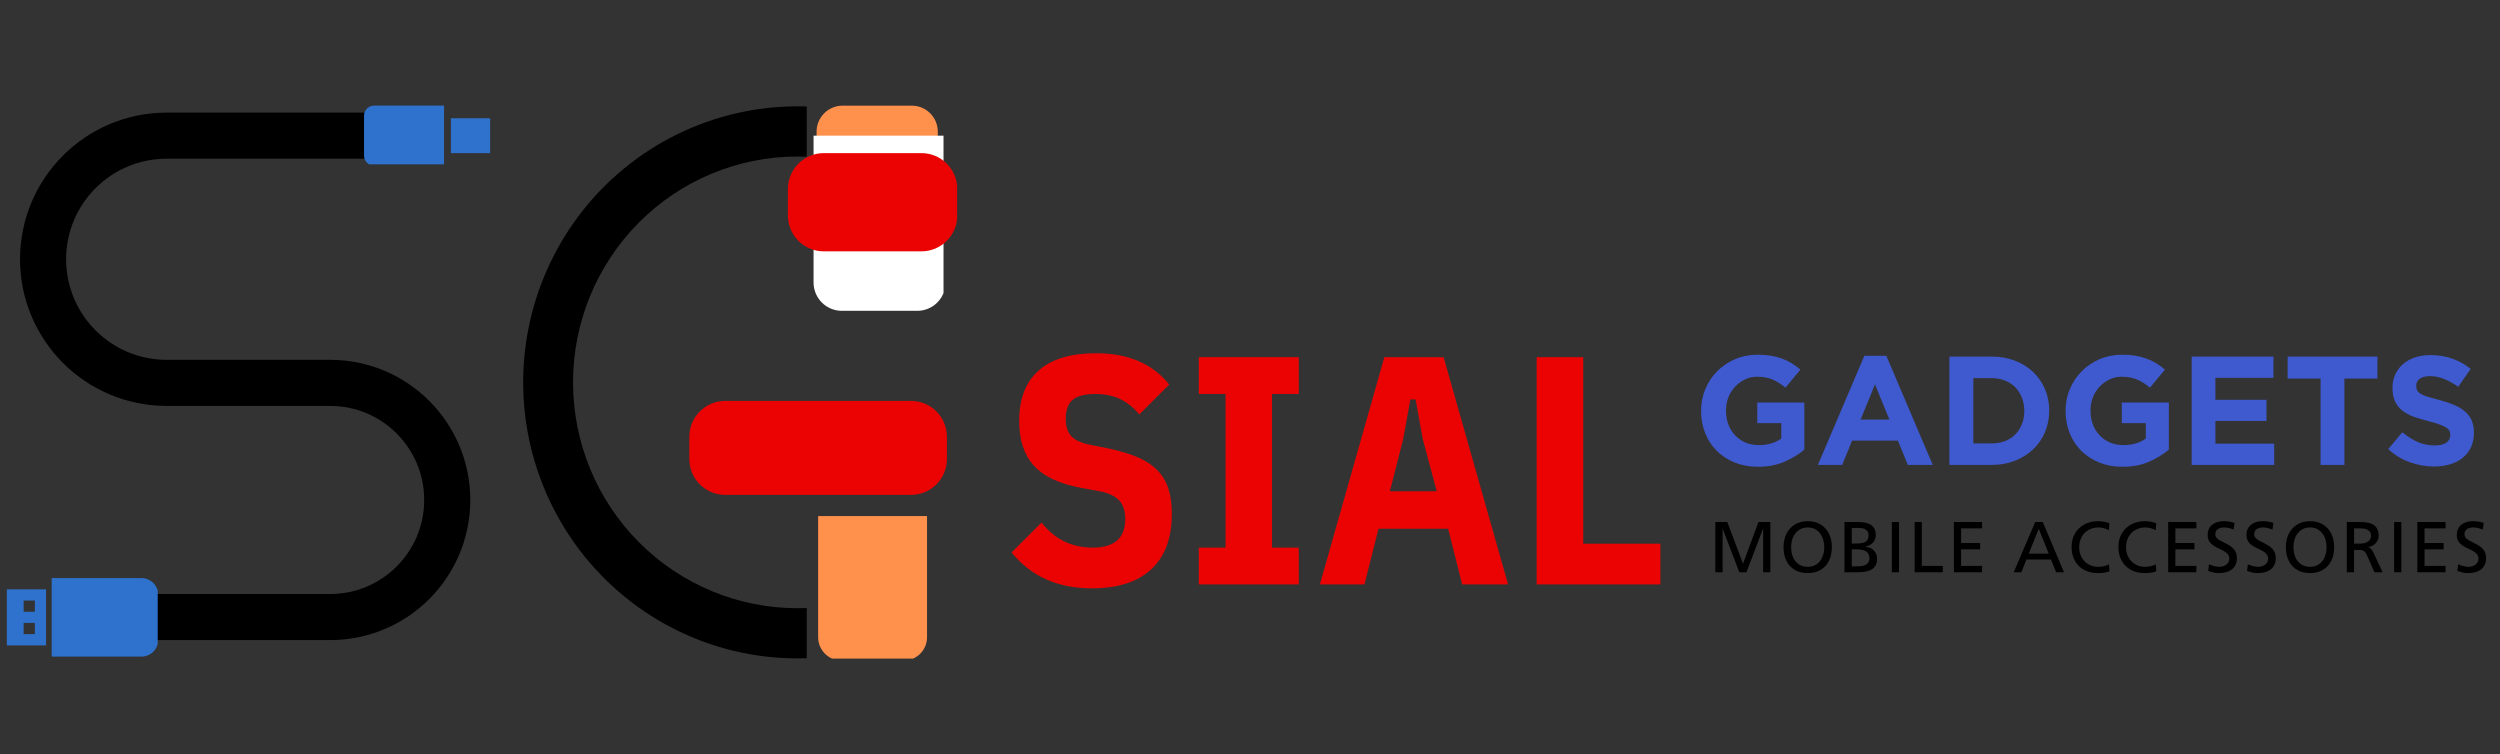 <svg xmlns="http://www.w3.org/2000/svg" xmlns:xlink="http://www.w3.org/1999/xlink" width="623" viewBox="0 0 467.25 141" height="188" preserveAspectRatio="xMidYMid meet"><rect x="0" y="0" width="467.25" height="141" fill="#333333" stroke="none"/><defs><g></g><clipPath id="98b8aea786"><path d="M 1.273 0 L 133 0 L 133 140.008 L 1.273 140.008 Z M 1.273 0 " clip-rule="nonzero"></path></clipPath><clipPath id="9f2ec91c7b"><path d="M 1.273 108 L 29.477 108 L 29.477 122.719 L 1.273 122.719 Z M 1.273 108 " clip-rule="nonzero"></path></clipPath><clipPath id="f53ac0686a"><path d="M 68 19.742 L 83 19.742 L 83 30.711 L 68 30.711 Z M 68 19.742 " clip-rule="nonzero"></path></clipPath><clipPath id="889b328c9f"><path d="M 66.254 23 L 84.273 23 L 84.273 30.711 L 66.254 30.711 Z M 66.254 23 " clip-rule="nonzero"></path></clipPath><clipPath id="08bac02a51"><path d="M 84.277 22.105 L 91.613 22.105 L 91.613 28.617 L 84.277 28.617 Z M 84.277 22.105 " clip-rule="nonzero"></path></clipPath><clipPath id="7bf09b98e1"><path d="M 97 19 L 150.781 19 L 150.781 123.098 L 97 123.098 Z M 97 19 " clip-rule="nonzero"></path></clipPath><clipPath id="7823f76cc5"><path d="M 152.906 96.449 L 173.277 96.449 L 173.277 123.09 L 152.906 123.09 Z M 152.906 96.449 " clip-rule="nonzero"></path></clipPath><clipPath id="9b438a3d1b"><path d="M 128.832 74.93 L 176.988 74.93 L 176.988 92.492 L 128.832 92.492 Z M 128.832 74.93 " clip-rule="nonzero"></path></clipPath><clipPath id="bde4e191f8"><path d="M 135.535 74.93 L 170.277 74.93 C 172.055 74.93 173.762 75.637 175.02 76.895 C 176.273 78.148 176.98 79.855 176.98 81.633 L 176.98 85.789 C 176.98 87.566 176.273 89.27 175.02 90.527 C 173.762 91.785 172.055 92.492 170.277 92.492 L 135.535 92.492 C 133.758 92.492 132.055 91.785 130.797 90.527 C 129.539 89.27 128.832 87.566 128.832 85.789 L 128.832 81.633 C 128.832 79.855 129.539 78.148 130.797 76.895 C 132.055 75.637 133.758 74.93 135.535 74.93 Z M 135.535 74.93 " clip-rule="nonzero"></path></clipPath><clipPath id="ba9021593d"><path d="M 152.617 19.75 L 175.336 19.75 L 175.336 49.52 L 152.617 49.52 Z M 152.617 19.75 " clip-rule="nonzero"></path></clipPath><clipPath id="2a270094d0"><path d="M 152.055 25.355 L 176.344 25.355 L 176.344 58.262 L 152.055 58.262 Z M 152.055 25.355 " clip-rule="nonzero"></path></clipPath><clipPath id="f14815bdf9"><path d="M 147.258 28.617 L 178.953 28.617 L 178.953 46.977 L 147.258 46.977 Z M 147.258 28.617 " clip-rule="nonzero"></path></clipPath><clipPath id="1254bdcb73"><path d="M 153.961 28.617 L 172.215 28.617 C 173.992 28.617 175.695 29.324 176.953 30.582 C 178.211 31.84 178.918 33.543 178.918 35.32 L 178.918 40.273 C 178.918 42.051 178.211 43.754 176.953 45.012 C 175.695 46.27 173.992 46.977 172.215 46.977 L 153.961 46.977 C 152.184 46.977 150.477 46.27 149.223 45.012 C 147.965 43.754 147.258 42.051 147.258 40.273 L 147.258 35.32 C 147.258 33.543 147.965 31.84 149.223 30.582 C 150.477 29.324 152.184 28.617 153.961 28.617 Z M 153.961 28.617 " clip-rule="nonzero"></path></clipPath></defs><g clip-path="url(#98b8aea786)"><path stroke-linecap="butt" transform="matrix(0.783, 0, 0, 0.783, 3.744, 21.047)" fill="none" stroke-linejoin="miter" d="M 14.915 120.407 L 74.026 120.407 C 89.463 120.407 101.972 107.898 101.972 92.461 C 101.972 77.025 89.463 64.511 74.026 64.511 L 35.008 64.511 C 18.709 64.511 5.502 51.304 5.502 35.005 C 5.502 18.711 18.709 5.499 35.008 5.499 L 91.113 5.499 " stroke="#000000" stroke-width="11" stroke-opacity="1" stroke-miterlimit="4"></path></g><g clip-path="url(#9f2ec91c7b)"><path fill="#2e72cd" d="M 1.273 110.141 L 1.273 120.621 L 8.609 120.621 L 8.609 110.141 Z M 6.516 116.43 L 6.516 118.523 L 4.418 118.523 L 4.418 116.43 Z M 6.516 112.234 L 6.516 114.332 L 4.418 114.332 L 4.418 112.234 Z M 9.66 108.043 L 26.43 108.043 C 26.848 108.043 27.25 108.121 27.633 108.281 C 28.02 108.441 28.359 108.668 28.656 108.965 C 28.949 109.258 29.176 109.598 29.336 109.984 C 29.496 110.371 29.574 110.77 29.574 111.188 L 29.574 119.574 C 29.574 119.992 29.496 120.391 29.336 120.777 C 29.176 121.164 28.949 121.504 28.656 121.797 C 28.359 122.094 28.02 122.32 27.633 122.48 C 27.25 122.637 26.848 122.719 26.43 122.719 L 9.66 122.719 Z M 9.66 108.043 " fill-opacity="1" fill-rule="nonzero"></path></g><g clip-path="url(#f53ac0686a)"><path fill="#2e72cd" d="M 82.988 30.957 L 82.988 19.742 L 69.906 19.742 C 68.875 19.742 68.039 20.578 68.039 21.613 L 68.039 29.086 C 68.039 30.121 68.875 30.957 69.906 30.957 Z M 82.988 30.957 " fill-opacity="1" fill-rule="nonzero"></path></g><g clip-path="url(#889b328c9f)"><path fill="#2e72cd" d="M 52.152 27.219 C 49.57 27.219 47.48 29.309 47.48 31.891 C 47.48 34.473 49.57 36.562 52.152 36.562 L 77.383 36.562 C 83.574 36.562 88.598 41.582 88.598 47.777 C 88.598 53.973 83.574 58.988 77.383 58.988 L 67.105 58.988 L 67.105 55.25 L 77.383 55.25 C 81.512 55.25 84.859 51.906 84.859 47.777 C 84.859 43.648 81.512 40.301 77.383 40.301 L 52.152 40.301 C 47.508 40.301 43.742 36.535 43.742 31.891 C 43.742 27.246 47.508 23.48 52.152 23.48 L 65.234 23.48 L 65.234 27.219 Z M 52.152 27.219 " fill-opacity="1" fill-rule="nonzero"></path></g><g clip-path="url(#08bac02a51)"><path fill="#2e72cd" d="M 84.277 22.105 L 91.605 22.105 L 91.605 28.617 L 84.277 28.617 Z M 84.277 22.105 " fill-opacity="1" fill-rule="nonzero"></path></g><g clip-path="url(#7bf09b98e1)"><path fill="#000000" d="M 149.035 123.051 C 148.027 123.051 147.016 123.023 146.008 122.961 C 144.996 122.902 143.992 122.812 142.988 122.691 C 141.984 122.57 140.984 122.422 139.988 122.242 C 138.996 122.062 138.008 121.855 137.023 121.613 C 136.043 121.375 135.066 121.109 134.098 120.812 C 133.133 120.516 132.176 120.191 131.227 119.84 C 130.281 119.484 129.344 119.102 128.418 118.695 C 127.492 118.285 126.578 117.848 125.68 117.383 C 124.781 116.922 123.895 116.43 123.023 115.914 C 122.152 115.398 121.297 114.855 120.461 114.289 C 119.621 113.723 118.797 113.129 117.992 112.516 C 117.191 111.898 116.406 111.258 115.637 110.598 C 114.871 109.934 114.125 109.25 113.398 108.539 C 112.672 107.832 111.965 107.105 111.281 106.355 C 110.598 105.605 109.938 104.836 109.301 104.051 C 108.66 103.262 108.047 102.453 107.457 101.629 C 106.863 100.801 106.297 99.961 105.758 99.102 C 105.215 98.242 104.699 97.367 104.211 96.477 C 103.719 95.59 103.254 94.684 102.82 93.77 C 102.383 92.852 101.973 91.922 101.59 90.98 C 101.207 90.039 100.852 89.086 100.527 88.121 C 100.199 87.16 99.902 86.188 99.633 85.207 C 99.363 84.227 99.125 83.238 98.914 82.246 C 98.699 81.25 98.52 80.25 98.367 79.242 C 98.215 78.238 98.09 77.23 98 76.215 C 97.906 75.203 97.844 74.188 97.809 73.172 C 97.773 72.156 97.773 71.137 97.797 70.121 C 97.824 69.105 97.879 68.09 97.965 67.074 C 98.051 66.062 98.168 65.051 98.312 64.043 C 98.457 63.039 98.633 62.035 98.84 61.039 C 99.043 60.043 99.277 59.055 99.539 58.07 C 99.801 57.09 100.09 56.113 100.41 55.148 C 100.73 54.184 101.078 53.23 101.453 52.285 C 101.828 51.34 102.234 50.41 102.664 49.488 C 103.094 48.566 103.551 47.66 104.035 46.77 C 104.52 45.875 105.027 44.996 105.562 44.133 C 106.098 43.27 106.66 42.426 107.246 41.598 C 107.832 40.766 108.438 39.953 109.07 39.16 C 109.703 38.367 110.359 37.594 111.039 36.84 C 111.719 36.086 112.418 35.352 113.137 34.641 C 113.859 33.93 114.602 33.238 115.363 32.57 C 116.125 31.902 116.906 31.258 117.707 30.633 C 118.508 30.012 119.324 29.414 120.16 28.844 C 120.996 28.27 121.844 27.723 122.715 27.199 C 123.582 26.676 124.461 26.18 125.359 25.711 C 126.254 25.238 127.164 24.797 128.086 24.383 C 129.008 23.965 129.941 23.578 130.887 23.219 C 131.832 22.855 132.789 22.523 133.754 22.223 C 134.719 21.918 135.691 21.645 136.672 21.398 C 137.652 21.152 138.641 20.938 139.633 20.75 C 140.629 20.562 141.625 20.406 142.629 20.281 C 143.633 20.152 144.637 20.055 145.645 19.988 C 146.652 19.922 147.664 19.883 148.676 19.875 C 149.684 19.871 150.695 19.891 151.703 19.945 C 152.715 20 153.723 20.082 154.727 20.195 C 155.73 20.309 156.73 20.449 157.727 20.621 C 158.723 20.793 159.711 20.996 160.695 21.227 C 161.68 21.461 162.656 21.719 163.625 22.008 C 164.594 22.301 165.555 22.617 166.504 22.965 C 167.457 23.312 168.395 23.688 169.324 24.09 C 170.25 24.492 171.168 24.922 172.07 25.379 C 172.973 25.836 173.863 26.32 174.734 26.828 C 175.609 27.34 176.469 27.875 177.312 28.438 C 178.156 28.996 178.98 29.582 179.789 30.191 C 180.035 30.379 180.258 30.586 180.465 30.812 C 180.668 31.043 180.848 31.289 181.004 31.555 C 181.16 31.82 181.289 32.098 181.391 32.391 C 181.492 32.68 181.562 32.977 181.605 33.281 C 181.648 33.586 181.664 33.895 181.648 34.199 C 181.629 34.508 181.582 34.812 181.508 35.109 C 181.434 35.406 181.328 35.695 181.195 35.973 C 181.062 36.25 180.906 36.512 180.723 36.758 C 180.539 37.004 180.332 37.23 180.105 37.438 C 179.875 37.641 179.633 37.824 179.367 37.98 C 179.105 38.137 178.828 38.266 178.539 38.367 C 178.25 38.473 177.957 38.543 177.652 38.586 C 177.352 38.633 177.047 38.645 176.742 38.629 C 176.434 38.609 176.133 38.566 175.836 38.488 C 175.543 38.41 175.254 38.309 174.98 38.172 C 174.703 38.039 174.441 37.883 174.199 37.695 C 172.398 36.328 170.5 35.117 168.504 34.062 C 166.512 33.008 164.441 32.117 162.305 31.402 C 160.164 30.684 157.984 30.145 155.758 29.785 C 153.531 29.426 151.289 29.25 149.035 29.254 C 147.664 29.254 146.293 29.324 144.926 29.457 C 143.559 29.594 142.203 29.797 140.855 30.066 C 139.508 30.336 138.176 30.672 136.863 31.074 C 135.547 31.473 134.258 31.938 132.988 32.469 C 131.719 32.996 130.48 33.586 129.27 34.238 C 128.055 34.891 126.879 35.602 125.738 36.367 C 124.598 37.137 123.492 37.961 122.434 38.836 C 121.371 39.715 120.355 40.641 119.383 41.617 C 118.41 42.594 117.492 43.617 116.617 44.688 C 115.746 45.754 114.93 46.863 114.168 48.016 C 113.406 49.164 112.699 50.348 112.051 51.566 C 111.402 52.785 110.816 54.035 110.293 55.312 C 109.766 56.59 109.305 57.887 108.906 59.211 C 108.508 60.535 108.172 61.875 107.906 63.23 C 107.637 64.586 107.438 65.949 107.301 67.328 C 107.168 68.703 107.102 70.082 107.102 71.465 C 107.102 72.848 107.168 74.227 107.301 75.602 C 107.438 76.977 107.637 78.344 107.906 79.699 C 108.172 81.055 108.508 82.395 108.906 83.715 C 109.305 85.039 109.766 86.34 110.293 87.617 C 110.816 88.895 111.402 90.141 112.051 91.359 C 112.699 92.578 113.406 93.766 114.168 94.914 C 114.93 96.062 115.746 97.172 116.617 98.242 C 117.492 99.309 118.41 100.332 119.383 101.309 C 120.355 102.289 121.371 103.215 122.434 104.09 C 123.492 104.969 124.598 105.789 125.738 106.559 C 126.879 107.328 128.055 108.035 129.27 108.688 C 130.48 109.34 131.719 109.93 132.988 110.461 C 134.258 110.988 135.547 111.453 136.863 111.855 C 138.176 112.258 139.508 112.59 140.855 112.859 C 142.203 113.133 143.559 113.332 144.926 113.469 C 146.293 113.605 147.664 113.672 149.035 113.672 C 151.289 113.68 153.531 113.504 155.758 113.141 C 157.984 112.781 160.164 112.242 162.305 111.527 C 164.441 110.809 166.512 109.922 168.504 108.867 C 170.5 107.809 172.398 106.598 174.199 105.23 C 174.441 105.047 174.703 104.887 174.98 104.754 C 175.254 104.621 175.543 104.516 175.836 104.438 C 176.133 104.359 176.434 104.312 176.742 104.297 C 177.047 104.281 177.352 104.293 177.652 104.336 C 177.957 104.379 178.254 104.453 178.543 104.555 C 178.832 104.656 179.105 104.789 179.371 104.945 C 179.633 105.102 179.879 105.281 180.109 105.488 C 180.336 105.695 180.543 105.918 180.727 106.168 C 180.91 106.414 181.066 106.676 181.199 106.953 C 181.332 107.23 181.434 107.52 181.512 107.816 C 181.586 108.117 181.633 108.418 181.648 108.727 C 181.668 109.035 181.652 109.34 181.609 109.645 C 181.566 109.949 181.492 110.25 181.391 110.539 C 181.289 110.828 181.16 111.105 181.004 111.371 C 180.848 111.637 180.668 111.883 180.465 112.113 C 180.258 112.344 180.035 112.551 179.789 112.734 C 177.59 114.406 175.27 115.883 172.832 117.176 C 170.395 118.465 167.867 119.551 165.254 120.426 C 162.637 121.305 159.973 121.961 157.25 122.402 C 154.531 122.844 151.793 123.059 149.035 123.051 Z M 149.035 123.051 " fill-opacity="1" fill-rule="nonzero"></path></g><g clip-path="url(#7823f76cc5)"><path fill="#ff914d" d="M 170.355 84.211 L 155.816 84.211 L 155.816 94.387 L 170.355 94.387 Z M 161.633 91.48 L 158.727 91.48 L 158.727 88.574 L 161.633 88.574 Z M 167.445 91.48 L 164.539 91.48 L 164.539 88.574 L 167.445 88.574 Z M 173.262 95.84 L 173.262 119.098 C 173.262 119.383 173.234 119.668 173.176 119.949 C 173.121 120.23 173.039 120.504 172.93 120.766 C 172.82 121.031 172.688 121.281 172.527 121.52 C 172.367 121.758 172.188 121.98 171.984 122.18 C 171.781 122.383 171.562 122.566 171.324 122.723 C 171.086 122.883 170.836 123.016 170.57 123.125 C 170.305 123.238 170.031 123.32 169.75 123.375 C 169.469 123.43 169.188 123.457 168.902 123.457 L 157.273 123.457 C 156.984 123.457 156.703 123.43 156.422 123.375 C 156.141 123.32 155.867 123.238 155.602 123.125 C 155.34 123.016 155.086 122.883 154.848 122.723 C 154.609 122.566 154.391 122.383 154.188 122.18 C 153.984 121.98 153.805 121.758 153.645 121.52 C 153.488 121.281 153.352 121.031 153.242 120.766 C 153.133 120.504 153.051 120.23 152.996 119.949 C 152.938 119.668 152.91 119.383 152.91 119.098 L 152.91 95.84 Z M 173.262 95.84 " fill-opacity="1" fill-rule="nonzero"></path></g><g clip-path="url(#9b438a3d1b)"><g clip-path="url(#bde4e191f8)"><path fill="#eb0303" d="M 128.832 74.93 L 176.988 74.93 L 176.988 92.492 L 128.832 92.492 Z M 128.832 74.93 " fill-opacity="1" fill-rule="nonzero"></path></g></g><g clip-path="url(#ba9021593d)"><path fill="#ff914d" d="M 172.035 63.438 L 155.855 63.438 L 155.855 52.113 L 172.035 52.113 Z M 162.328 55.348 L 159.09 55.348 L 159.09 58.586 L 162.328 58.586 Z M 168.801 55.348 L 165.562 55.348 L 165.562 58.586 L 168.801 58.586 Z M 175.273 50.492 L 175.273 24.602 C 175.273 24.285 175.242 23.969 175.18 23.656 C 175.117 23.344 175.023 23.039 174.902 22.746 C 174.781 22.449 174.633 22.172 174.453 21.906 C 174.277 21.641 174.074 21.395 173.852 21.172 C 173.625 20.945 173.379 20.742 173.113 20.566 C 172.852 20.391 172.57 20.238 172.277 20.117 C 171.98 19.996 171.676 19.902 171.363 19.84 C 171.051 19.781 170.738 19.75 170.418 19.75 L 157.473 19.75 C 157.152 19.75 156.84 19.781 156.523 19.84 C 156.211 19.902 155.91 19.996 155.613 20.117 C 155.32 20.238 155.039 20.391 154.773 20.566 C 154.512 20.742 154.266 20.945 154.039 21.172 C 153.812 21.395 153.613 21.641 153.438 21.906 C 153.258 22.172 153.109 22.449 152.988 22.746 C 152.867 23.039 152.773 23.344 152.711 23.656 C 152.648 23.969 152.617 24.285 152.617 24.602 L 152.617 50.492 Z M 175.273 50.492 " fill-opacity="1" fill-rule="nonzero"></path></g><g clip-path="url(#2a270094d0)"><path fill="#ffffff" d="M 173.199 10.52 L 155.578 10.52 L 155.578 22.855 L 173.199 22.855 Z M 162.629 19.332 L 159.102 19.332 L 159.102 15.809 L 162.629 15.809 Z M 169.676 19.332 L 166.152 19.332 L 166.152 15.809 L 169.676 15.809 Z M 176.723 24.617 L 176.723 52.809 C 176.723 53.152 176.688 53.496 176.621 53.84 C 176.555 54.18 176.453 54.508 176.32 54.828 C 176.188 55.148 176.023 55.453 175.832 55.742 C 175.637 56.031 175.418 56.301 175.176 56.543 C 174.93 56.789 174.66 57.008 174.375 57.203 C 174.086 57.395 173.781 57.559 173.461 57.691 C 173.137 57.824 172.809 57.922 172.469 57.992 C 172.129 58.059 171.785 58.094 171.438 58.094 L 157.34 58.094 C 156.996 58.094 156.652 58.059 156.309 57.992 C 155.969 57.922 155.641 57.824 155.32 57.691 C 154.996 57.559 154.691 57.395 154.406 57.203 C 154.117 57.008 153.848 56.789 153.605 56.543 C 153.359 56.301 153.141 56.031 152.945 55.742 C 152.754 55.453 152.59 55.148 152.457 54.828 C 152.324 54.508 152.227 54.18 152.156 53.84 C 152.09 53.496 152.055 53.152 152.055 52.809 L 152.055 24.617 Z M 176.723 24.617 " fill-opacity="1" fill-rule="nonzero"></path></g><g clip-path="url(#f14815bdf9)"><g clip-path="url(#1254bdcb73)"><path fill="#eb0303" d="M 147.258 28.617 L 178.883 28.617 L 178.883 46.977 L 147.258 46.977 Z M 147.258 28.617 " fill-opacity="1" fill-rule="nonzero"></path></g></g><g fill="#eb0303" fill-opacity="1"><g transform="translate(187.5, 109.226)"><g><path d="M 16.547 0.734 C 10.18 0.734 5.191 -1.5 1.578 -5.969 L 7.172 -11.562 C 9.609 -8.438 12.797 -6.875 16.734 -6.875 C 20.785 -6.875 22.812 -8.66 22.812 -12.234 C 22.812 -13.691 22.445 -14.828 21.719 -15.641 C 20.988 -16.453 19.852 -17.02 18.312 -17.344 L 14.422 -18.078 C 10.484 -18.805 7.594 -20.172 5.75 -22.172 C 3.906 -24.18 2.984 -26.973 2.984 -30.547 C 2.984 -34.68 4.195 -37.82 6.625 -39.969 C 9.062 -42.125 12.633 -43.203 17.344 -43.203 C 23.344 -43.203 27.906 -41.254 31.031 -37.359 L 25.438 -31.766 C 24.375 -33.055 23.18 -34.016 21.859 -34.641 C 20.547 -35.273 19 -35.594 17.219 -35.594 C 15.27 -35.594 13.859 -35.227 12.984 -34.5 C 12.117 -33.77 11.688 -32.594 11.688 -30.969 C 11.688 -29.551 12.02 -28.477 12.688 -27.75 C 13.352 -27.02 14.438 -26.488 15.938 -26.156 L 19.828 -25.375 C 21.898 -24.926 23.676 -24.383 25.156 -23.75 C 26.633 -23.125 27.848 -22.32 28.797 -21.344 C 29.754 -20.375 30.445 -19.219 30.875 -17.875 C 31.301 -16.539 31.516 -14.984 31.516 -13.203 C 31.516 -8.66 30.234 -5.203 27.672 -2.828 C 25.117 -0.453 21.41 0.734 16.547 0.734 Z M 16.547 0.734 "></path></g></g></g><g fill="#eb0303" fill-opacity="1"><g transform="translate(221.32, 109.226)"><g><path d="M 2.734 0 L 2.734 -6.875 L 7.734 -6.875 L 7.734 -35.594 L 2.734 -35.594 L 2.734 -42.469 L 21.422 -42.469 L 21.422 -35.594 L 16.422 -35.594 L 16.422 -6.875 L 21.422 -6.875 L 21.422 0 Z M 2.734 0 "></path></g></g></g><g fill="#eb0303" fill-opacity="1"><g transform="translate(245.469, 109.226)"><g><path d="M 27.812 0 L 25.188 -10.406 L 12.172 -10.406 L 9.547 0 L 1.219 0 L 13.266 -42.469 L 24.344 -42.469 L 36.391 0 Z M 20.438 -27.203 L 19.109 -34.562 L 18.125 -34.562 L 16.797 -27.203 L 14.297 -17.406 L 23.062 -17.406 Z M 20.438 -27.203 "></path></g></g></g><g fill="#eb0303" fill-opacity="1"><g transform="translate(283.061, 109.226)"><g><path d="M 4.141 0 L 4.141 -42.469 L 12.844 -42.469 L 12.844 -7.609 L 27.266 -7.609 L 27.266 0 Z M 4.141 0 "></path></g></g></g><g fill="#3f59cf" fill-opacity="1"><g transform="translate(316.403, 86.893)"><g><path d="M 12.172 0.344 C 10.586 0.344 9.145 0.082 7.844 -0.438 C 6.551 -0.957 5.438 -1.676 4.5 -2.594 C 3.562 -3.52 2.832 -4.617 2.312 -5.891 C 1.789 -7.172 1.531 -8.562 1.531 -10.062 L 1.531 -10.125 C 1.531 -11.57 1.797 -12.926 2.328 -14.188 C 2.859 -15.445 3.594 -16.551 4.531 -17.5 C 5.477 -18.457 6.598 -19.211 7.891 -19.766 C 9.18 -20.316 10.598 -20.594 12.141 -20.594 C 13.047 -20.594 13.867 -20.531 14.609 -20.406 C 15.359 -20.281 16.051 -20.098 16.688 -19.859 C 17.32 -19.629 17.914 -19.344 18.469 -19 C 19.031 -18.656 19.57 -18.258 20.094 -17.812 L 17.297 -14.438 C 16.91 -14.758 16.523 -15.047 16.141 -15.297 C 15.754 -15.547 15.352 -15.758 14.938 -15.938 C 14.52 -16.113 14.07 -16.25 13.594 -16.344 C 13.113 -16.438 12.582 -16.484 12 -16.484 C 11.188 -16.484 10.426 -16.312 9.719 -15.969 C 9.02 -15.633 8.406 -15.18 7.875 -14.609 C 7.344 -14.047 6.926 -13.383 6.625 -12.625 C 6.332 -11.863 6.188 -11.051 6.188 -10.188 L 6.188 -10.125 C 6.188 -9.195 6.332 -8.344 6.625 -7.562 C 6.926 -6.781 7.352 -6.098 7.906 -5.516 C 8.457 -4.941 9.102 -4.492 9.844 -4.172 C 10.594 -3.859 11.422 -3.703 12.328 -3.703 C 13.984 -3.703 15.379 -4.109 16.516 -4.922 L 16.516 -7.812 L 12.031 -7.812 L 12.031 -11.656 L 20.828 -11.656 L 20.828 -2.859 C 19.785 -1.973 18.547 -1.219 17.109 -0.594 C 15.672 0.031 14.023 0.344 12.172 0.344 Z M 12.172 0.344 "></path></g></g></g><g fill="#3f59cf" fill-opacity="1"><g transform="translate(339.074, 86.893)"><g><path d="M 9.375 -20.391 L 13.484 -20.391 L 22.156 0 L 17.5 0 L 15.641 -4.547 L 7.078 -4.547 L 5.234 0 L 0.688 0 Z M 14.062 -8.469 L 11.359 -15.047 L 8.672 -8.469 Z M 14.062 -8.469 "></path></g></g></g><g fill="#3f59cf" fill-opacity="1"><g transform="translate(361.918, 86.893)"><g><path d="M 2.422 -20.25 L 10.328 -20.25 C 11.91 -20.25 13.359 -19.992 14.672 -19.484 C 15.992 -18.973 17.129 -18.266 18.078 -17.359 C 19.035 -16.453 19.773 -15.383 20.297 -14.156 C 20.816 -12.938 21.078 -11.613 21.078 -10.188 L 21.078 -10.125 C 21.078 -8.695 20.816 -7.363 20.297 -6.125 C 19.773 -4.895 19.035 -3.828 18.078 -2.922 C 17.129 -2.016 15.992 -1.301 14.672 -0.781 C 13.359 -0.258 11.91 0 10.328 0 L 2.422 0 Z M 6.891 -16.219 L 6.891 -4.016 L 10.328 -4.016 C 11.234 -4.016 12.062 -4.16 12.812 -4.453 C 13.562 -4.742 14.203 -5.156 14.734 -5.688 C 15.266 -6.227 15.676 -6.863 15.969 -7.594 C 16.27 -8.332 16.422 -9.156 16.422 -10.062 L 16.422 -10.125 C 16.422 -11.008 16.27 -11.828 15.969 -12.578 C 15.676 -13.328 15.266 -13.973 14.734 -14.516 C 14.203 -15.055 13.562 -15.473 12.812 -15.766 C 12.062 -16.066 11.234 -16.219 10.328 -16.219 Z M 6.891 -16.219 "></path></g></g></g><g fill="#3f59cf" fill-opacity="1"><g transform="translate(384.531, 86.893)"><g><path d="M 12.172 0.344 C 10.586 0.344 9.145 0.082 7.844 -0.438 C 6.551 -0.957 5.438 -1.676 4.5 -2.594 C 3.562 -3.52 2.832 -4.617 2.312 -5.891 C 1.789 -7.172 1.531 -8.562 1.531 -10.062 L 1.531 -10.125 C 1.531 -11.57 1.797 -12.926 2.328 -14.188 C 2.859 -15.445 3.594 -16.551 4.531 -17.5 C 5.477 -18.457 6.598 -19.211 7.891 -19.766 C 9.18 -20.316 10.598 -20.594 12.141 -20.594 C 13.047 -20.594 13.867 -20.531 14.609 -20.406 C 15.359 -20.281 16.051 -20.098 16.688 -19.859 C 17.32 -19.629 17.914 -19.344 18.469 -19 C 19.031 -18.656 19.57 -18.258 20.094 -17.812 L 17.297 -14.438 C 16.91 -14.758 16.523 -15.047 16.141 -15.297 C 15.754 -15.547 15.352 -15.758 14.938 -15.938 C 14.52 -16.113 14.07 -16.25 13.594 -16.344 C 13.113 -16.438 12.582 -16.484 12 -16.484 C 11.188 -16.484 10.426 -16.312 9.719 -15.969 C 9.02 -15.633 8.406 -15.18 7.875 -14.609 C 7.344 -14.047 6.926 -13.383 6.625 -12.625 C 6.332 -11.863 6.188 -11.051 6.188 -10.188 L 6.188 -10.125 C 6.188 -9.195 6.332 -8.344 6.625 -7.562 C 6.926 -6.781 7.352 -6.098 7.906 -5.516 C 8.457 -4.941 9.102 -4.492 9.844 -4.172 C 10.594 -3.859 11.422 -3.703 12.328 -3.703 C 13.984 -3.703 15.379 -4.109 16.516 -4.922 L 16.516 -7.812 L 12.031 -7.812 L 12.031 -11.656 L 20.828 -11.656 L 20.828 -2.859 C 19.785 -1.973 18.547 -1.219 17.109 -0.594 C 15.672 0.031 14.023 0.344 12.172 0.344 Z M 12.172 0.344 "></path></g></g></g><g fill="#3f59cf" fill-opacity="1"><g transform="translate(407.202, 86.893)"><g><path d="M 2.422 -20.25 L 17.703 -20.25 L 17.703 -16.281 L 6.859 -16.281 L 6.859 -12.172 L 16.406 -12.172 L 16.406 -8.219 L 6.859 -8.219 L 6.859 -3.969 L 17.844 -3.969 L 17.844 0 L 2.422 0 Z M 2.422 -20.25 "></path></g></g></g><g fill="#3f59cf" fill-opacity="1"><g transform="translate(426.576, 86.893)"><g><path d="M 7.141 -16.141 L 0.984 -16.141 L 0.984 -20.25 L 17.766 -20.25 L 17.766 -16.141 L 11.594 -16.141 L 11.594 0 L 7.141 0 Z M 7.141 -16.141 "></path></g></g></g><g fill="#3f59cf" fill-opacity="1"><g transform="translate(445.314, 86.893)"><g><path d="M 9.625 0.297 C 8.082 0.297 6.566 0.031 5.078 -0.5 C 3.598 -1.031 2.254 -1.848 1.047 -2.953 L 3.672 -6.109 C 4.598 -5.348 5.547 -4.742 6.516 -4.297 C 7.492 -3.859 8.562 -3.641 9.719 -3.641 C 10.645 -3.641 11.363 -3.805 11.875 -4.141 C 12.383 -4.484 12.641 -4.953 12.641 -5.547 L 12.641 -5.609 C 12.641 -5.898 12.586 -6.156 12.484 -6.375 C 12.379 -6.594 12.176 -6.797 11.875 -6.984 C 11.57 -7.18 11.156 -7.375 10.625 -7.562 C 10.094 -7.758 9.406 -7.969 8.562 -8.188 C 7.539 -8.438 6.613 -8.711 5.781 -9.016 C 4.957 -9.328 4.254 -9.707 3.672 -10.156 C 3.098 -10.613 2.648 -11.18 2.328 -11.859 C 2.004 -12.535 1.844 -13.375 1.844 -14.375 L 1.844 -14.438 C 1.844 -15.352 2.016 -16.18 2.359 -16.922 C 2.711 -17.672 3.203 -18.316 3.828 -18.859 C 4.453 -19.398 5.195 -19.812 6.062 -20.094 C 6.938 -20.383 7.895 -20.531 8.938 -20.531 C 10.414 -20.531 11.773 -20.305 13.016 -19.859 C 14.266 -19.422 15.41 -18.785 16.453 -17.953 L 14.141 -14.609 C 13.234 -15.223 12.348 -15.707 11.484 -16.062 C 10.617 -16.414 9.75 -16.594 8.875 -16.594 C 8.008 -16.594 7.359 -16.426 6.922 -16.094 C 6.492 -15.758 6.281 -15.344 6.281 -14.844 L 6.281 -14.781 C 6.281 -14.445 6.344 -14.16 6.469 -13.922 C 6.594 -13.68 6.816 -13.461 7.141 -13.266 C 7.473 -13.078 7.922 -12.895 8.484 -12.719 C 9.055 -12.551 9.773 -12.352 10.641 -12.125 C 11.66 -11.852 12.57 -11.547 13.375 -11.203 C 14.176 -10.867 14.848 -10.461 15.391 -9.984 C 15.941 -9.516 16.359 -8.961 16.641 -8.328 C 16.922 -7.691 17.062 -6.93 17.062 -6.047 L 17.062 -5.984 C 17.062 -4.984 16.879 -4.094 16.516 -3.312 C 16.148 -2.531 15.641 -1.875 14.984 -1.344 C 14.328 -0.812 13.547 -0.406 12.641 -0.125 C 11.734 0.156 10.727 0.297 9.625 0.297 Z M 9.625 0.297 "></path></g></g></g><g fill="#3f59cf" fill-opacity="1"><g transform="translate(463.825, 86.893)"><g></g></g></g><g fill="#000000" fill-opacity="1"><g transform="translate(319.392, 106.955)"><g><path d="M 10.109 -8.125 L 7.016 0 L 5.688 0 L 2.578 -8.125 L 2.562 -8.125 L 2.562 0 L 1.203 0 L 1.203 -9.391 L 3.438 -9.391 L 6.375 -1.594 L 9.266 -9.391 L 11.484 -9.391 L 11.484 0 L 10.141 0 L 10.141 -8.125 Z M 10.109 -8.125 "></path></g></g></g><g fill="#000000" fill-opacity="1"><g transform="translate(332.625, 106.955)"><g><path d="M 0.719 -4.688 C 0.719 -5.613 0.895 -6.441 1.25 -7.172 C 1.613 -7.91 2.133 -8.488 2.812 -8.906 C 3.488 -9.332 4.297 -9.547 5.234 -9.547 C 6.148 -9.547 6.945 -9.344 7.625 -8.938 C 8.312 -8.531 8.836 -7.957 9.203 -7.219 C 9.566 -6.488 9.75 -5.645 9.75 -4.688 C 9.75 -3.719 9.566 -2.863 9.203 -2.125 C 8.836 -1.395 8.312 -0.832 7.625 -0.438 C 6.945 -0.039 6.148 0.156 5.234 0.156 C 4.316 0.156 3.516 -0.039 2.828 -0.438 C 2.148 -0.832 1.629 -1.395 1.266 -2.125 C 0.898 -2.863 0.719 -3.719 0.719 -4.688 Z M 8.328 -4.688 C 8.328 -5.344 8.211 -5.945 7.984 -6.5 C 7.754 -7.062 7.406 -7.516 6.938 -7.859 C 6.477 -8.203 5.906 -8.375 5.219 -8.375 C 4.582 -8.375 4.031 -8.207 3.562 -7.875 C 3.094 -7.551 2.738 -7.109 2.5 -6.547 C 2.258 -5.992 2.141 -5.375 2.141 -4.688 C 2.141 -3.977 2.258 -3.348 2.5 -2.797 C 2.738 -2.242 3.094 -1.805 3.562 -1.484 C 4.031 -1.172 4.586 -1.016 5.234 -1.016 C 5.879 -1.016 6.43 -1.172 6.891 -1.484 C 7.359 -1.805 7.711 -2.242 7.953 -2.797 C 8.203 -3.359 8.328 -3.988 8.328 -4.688 Z M 8.328 -4.688 "></path></g></g></g><g fill="#000000" fill-opacity="1"><g transform="translate(343.625, 106.955)"><g><path d="M 3.656 -9.391 C 5.852 -9.391 6.953 -8.598 6.953 -7.016 C 6.953 -6.453 6.801 -5.984 6.5 -5.609 C 6.195 -5.234 5.703 -4.961 5.016 -4.797 L 5.016 -4.766 C 5.711 -4.703 6.25 -4.461 6.625 -4.047 C 7.008 -3.629 7.203 -3.113 7.203 -2.5 C 7.203 -1.656 6.906 -1.023 6.312 -0.609 C 5.727 -0.203 4.844 0 3.656 0 L 1.109 0 L 1.109 -9.391 Z M 5.609 -6.891 C 5.609 -7.359 5.453 -7.707 5.141 -7.938 C 4.828 -8.164 4.395 -8.281 3.844 -8.281 L 2.469 -8.281 L 2.469 -5.375 L 3.344 -5.375 C 4.125 -5.375 4.695 -5.484 5.062 -5.703 C 5.426 -5.922 5.609 -6.316 5.609 -6.891 Z M 5.766 -2.625 C 5.766 -3.164 5.578 -3.578 5.203 -3.859 C 4.828 -4.141 4.223 -4.281 3.391 -4.281 L 2.469 -4.281 L 2.469 -1.109 L 3.531 -1.109 C 4.281 -1.109 4.836 -1.227 5.203 -1.469 C 5.578 -1.707 5.766 -2.094 5.766 -2.625 Z M 5.766 -2.625 "></path></g></g></g><g fill="#000000" fill-opacity="1"><g transform="translate(352.38, 106.955)"><g><path d="M 2.547 -9.391 L 2.547 0 L 1.203 0 L 1.203 -9.391 Z M 2.547 -9.391 "></path></g></g></g><g fill="#000000" fill-opacity="1"><g transform="translate(356.657, 106.955)"><g><path d="M 2.531 -9.391 L 2.531 -1.188 L 6.453 -1.188 L 6.453 0 L 1.188 0 L 1.188 -9.391 Z M 2.531 -9.391 "></path></g></g></g><g fill="#000000" fill-opacity="1"><g transform="translate(363.919, 106.955)"><g><path d="M 6.531 -9.391 L 6.531 -8.203 L 2.609 -8.203 L 2.609 -5.469 L 6.172 -5.469 L 6.172 -4.281 L 2.609 -4.281 L 2.609 -1.188 L 6.531 -1.188 L 6.531 0 L 1.266 0 L 1.266 -9.391 Z M 6.531 -9.391 "></path></g></g></g><g fill="#000000" fill-opacity="1"><g transform="translate(371.934, 106.955)"><g></g></g></g><g fill="#000000" fill-opacity="1"><g transform="translate(376.211, 106.955)"><g><path d="M 2.531 -2.375 L 1.578 0 L 0.156 0 L 4.172 -9.391 L 5.578 -9.391 L 9.547 0 L 8.078 0 L 7.125 -2.375 Z M 6.703 -3.469 L 4.828 -8.125 L 2.953 -3.469 Z M 6.703 -3.469 "></path></g></g></g><g fill="#000000" fill-opacity="1"><g transform="translate(386.458, 106.955)"><g><path d="M 5.656 0.156 C 4.676 0.156 3.812 -0.039 3.062 -0.438 C 2.312 -0.844 1.734 -1.414 1.328 -2.156 C 0.922 -2.895 0.719 -3.754 0.719 -4.734 C 0.719 -5.672 0.926 -6.504 1.344 -7.234 C 1.77 -7.961 2.359 -8.531 3.109 -8.938 C 3.867 -9.344 4.723 -9.547 5.672 -9.547 C 6.473 -9.547 7.18 -9.41 7.797 -9.141 L 7.688 -7.844 C 7.094 -8.195 6.445 -8.375 5.75 -8.375 C 5.039 -8.375 4.41 -8.211 3.859 -7.891 C 3.316 -7.578 2.895 -7.141 2.594 -6.578 C 2.289 -6.023 2.141 -5.395 2.141 -4.688 C 2.141 -3.977 2.289 -3.348 2.594 -2.797 C 2.906 -2.242 3.332 -1.805 3.875 -1.484 C 4.414 -1.172 5.016 -1.016 5.672 -1.016 C 6.047 -1.016 6.426 -1.055 6.812 -1.141 C 7.195 -1.234 7.5 -1.348 7.719 -1.484 L 7.797 -0.172 C 7.254 0.047 6.539 0.156 5.656 0.156 Z M 5.656 0.156 "></path></g></g></g><g fill="#000000" fill-opacity="1"><g transform="translate(395.213, 106.955)"><g><path d="M 5.656 0.156 C 4.676 0.156 3.812 -0.039 3.062 -0.438 C 2.312 -0.844 1.734 -1.414 1.328 -2.156 C 0.922 -2.895 0.719 -3.754 0.719 -4.734 C 0.719 -5.672 0.926 -6.504 1.344 -7.234 C 1.77 -7.961 2.359 -8.531 3.109 -8.938 C 3.867 -9.344 4.723 -9.547 5.672 -9.547 C 6.473 -9.547 7.18 -9.41 7.797 -9.141 L 7.688 -7.844 C 7.094 -8.195 6.445 -8.375 5.75 -8.375 C 5.039 -8.375 4.41 -8.211 3.859 -7.891 C 3.316 -7.578 2.895 -7.141 2.594 -6.578 C 2.289 -6.023 2.141 -5.395 2.141 -4.688 C 2.141 -3.977 2.289 -3.348 2.594 -2.797 C 2.906 -2.242 3.332 -1.805 3.875 -1.484 C 4.414 -1.172 5.016 -1.016 5.672 -1.016 C 6.047 -1.016 6.426 -1.055 6.812 -1.141 C 7.195 -1.234 7.5 -1.348 7.719 -1.484 L 7.797 -0.172 C 7.254 0.047 6.539 0.156 5.656 0.156 Z M 5.656 0.156 "></path></g></g></g><g fill="#000000" fill-opacity="1"><g transform="translate(403.968, 106.955)"><g><path d="M 6.531 -9.391 L 6.531 -8.203 L 2.609 -8.203 L 2.609 -5.469 L 6.172 -5.469 L 6.172 -4.281 L 2.609 -4.281 L 2.609 -1.188 L 6.531 -1.188 L 6.531 0 L 1.266 0 L 1.266 -9.391 Z M 6.531 -9.391 "></path></g></g></g><g fill="#000000" fill-opacity="1"><g transform="translate(411.983, 106.955)"><g><path d="M 2.828 -1.016 C 3.305 -1.016 3.734 -1.148 4.109 -1.422 C 4.484 -1.691 4.672 -2.07 4.672 -2.562 C 4.672 -2.914 4.547 -3.223 4.297 -3.484 C 4.047 -3.754 3.566 -4.051 2.859 -4.375 C 2.379 -4.582 1.984 -4.797 1.672 -5.016 C 1.359 -5.234 1.102 -5.5 0.906 -5.812 C 0.719 -6.133 0.625 -6.531 0.625 -7 C 0.625 -7.781 0.898 -8.398 1.453 -8.859 C 2.004 -9.316 2.734 -9.547 3.641 -9.547 C 4.336 -9.547 5.008 -9.438 5.656 -9.219 L 5.469 -7.984 C 5.094 -8.129 4.781 -8.227 4.531 -8.281 C 4.289 -8.344 4.02 -8.375 3.719 -8.375 C 3.188 -8.375 2.773 -8.258 2.484 -8.031 C 2.203 -7.812 2.062 -7.504 2.062 -7.109 C 2.062 -6.785 2.18 -6.516 2.422 -6.297 C 2.672 -6.078 3.039 -5.859 3.531 -5.641 L 3.828 -5.484 C 4.297 -5.254 4.68 -5.031 4.984 -4.812 C 5.285 -4.602 5.547 -4.32 5.766 -3.969 C 5.984 -3.613 6.094 -3.172 6.094 -2.641 C 6.094 -1.742 5.789 -1.051 5.188 -0.562 C 4.582 -0.082 3.742 0.156 2.672 0.156 C 2.359 0.156 2.062 0.125 1.781 0.062 C 1.5 0 1.148 -0.098 0.734 -0.234 L 0.875 -1.484 C 1.207 -1.348 1.547 -1.234 1.891 -1.141 C 2.242 -1.055 2.555 -1.016 2.828 -1.016 Z M 2.828 -1.016 "></path></g></g></g><g fill="#000000" fill-opacity="1"><g transform="translate(419.245, 106.955)"><g><path d="M 2.828 -1.016 C 3.305 -1.016 3.734 -1.148 4.109 -1.422 C 4.484 -1.691 4.672 -2.07 4.672 -2.562 C 4.672 -2.914 4.547 -3.223 4.297 -3.484 C 4.047 -3.754 3.566 -4.051 2.859 -4.375 C 2.379 -4.582 1.984 -4.797 1.672 -5.016 C 1.359 -5.234 1.102 -5.5 0.906 -5.812 C 0.719 -6.133 0.625 -6.531 0.625 -7 C 0.625 -7.781 0.898 -8.398 1.453 -8.859 C 2.004 -9.316 2.734 -9.547 3.641 -9.547 C 4.336 -9.547 5.008 -9.438 5.656 -9.219 L 5.469 -7.984 C 5.094 -8.129 4.781 -8.227 4.531 -8.281 C 4.289 -8.344 4.02 -8.375 3.719 -8.375 C 3.188 -8.375 2.773 -8.258 2.484 -8.031 C 2.203 -7.812 2.062 -7.504 2.062 -7.109 C 2.062 -6.785 2.18 -6.516 2.422 -6.297 C 2.672 -6.078 3.039 -5.859 3.531 -5.641 L 3.828 -5.484 C 4.297 -5.254 4.68 -5.031 4.984 -4.812 C 5.285 -4.602 5.547 -4.32 5.766 -3.969 C 5.984 -3.613 6.094 -3.172 6.094 -2.641 C 6.094 -1.742 5.789 -1.051 5.188 -0.562 C 4.582 -0.082 3.742 0.156 2.672 0.156 C 2.359 0.156 2.062 0.125 1.781 0.062 C 1.5 0 1.148 -0.098 0.734 -0.234 L 0.875 -1.484 C 1.207 -1.348 1.547 -1.234 1.891 -1.141 C 2.242 -1.055 2.555 -1.016 2.828 -1.016 Z M 2.828 -1.016 "></path></g></g></g><g fill="#000000" fill-opacity="1"><g transform="translate(426.507, 106.955)"><g><path d="M 0.719 -4.688 C 0.719 -5.613 0.895 -6.441 1.25 -7.172 C 1.613 -7.91 2.133 -8.488 2.812 -8.906 C 3.488 -9.332 4.297 -9.547 5.234 -9.547 C 6.148 -9.547 6.945 -9.344 7.625 -8.938 C 8.312 -8.531 8.836 -7.957 9.203 -7.219 C 9.566 -6.488 9.75 -5.645 9.75 -4.688 C 9.75 -3.719 9.566 -2.863 9.203 -2.125 C 8.836 -1.395 8.312 -0.832 7.625 -0.438 C 6.945 -0.039 6.148 0.156 5.234 0.156 C 4.316 0.156 3.516 -0.039 2.828 -0.438 C 2.148 -0.832 1.629 -1.395 1.266 -2.125 C 0.898 -2.863 0.719 -3.719 0.719 -4.688 Z M 8.328 -4.688 C 8.328 -5.344 8.211 -5.945 7.984 -6.5 C 7.754 -7.062 7.406 -7.516 6.938 -7.859 C 6.477 -8.203 5.906 -8.375 5.219 -8.375 C 4.582 -8.375 4.031 -8.207 3.562 -7.875 C 3.094 -7.551 2.738 -7.109 2.5 -6.547 C 2.258 -5.992 2.141 -5.375 2.141 -4.688 C 2.141 -3.977 2.258 -3.348 2.5 -2.797 C 2.738 -2.242 3.094 -1.805 3.562 -1.484 C 4.031 -1.172 4.586 -1.016 5.234 -1.016 C 5.879 -1.016 6.43 -1.172 6.891 -1.484 C 7.359 -1.805 7.711 -2.242 7.953 -2.797 C 8.203 -3.359 8.328 -3.988 8.328 -4.688 Z M 8.328 -4.688 "></path></g></g></g><g fill="#000000" fill-opacity="1"><g transform="translate(437.507, 106.955)"><g><path d="M 3.422 -4.172 L 2.469 -4.172 L 2.469 0 L 1.109 0 L 1.109 -9.391 L 3.578 -9.391 C 4.836 -9.391 5.734 -9.176 6.266 -8.75 C 6.797 -8.32 7.062 -7.688 7.062 -6.844 C 7.062 -6.312 6.883 -5.848 6.531 -5.453 C 6.188 -5.066 5.719 -4.816 5.125 -4.703 L 5.125 -4.688 C 5.352 -4.602 5.535 -4.484 5.672 -4.328 C 5.805 -4.172 5.957 -3.914 6.125 -3.562 L 7.812 0 L 6.281 0 L 4.969 -2.984 C 4.812 -3.336 4.664 -3.594 4.531 -3.75 C 4.406 -3.914 4.258 -4.023 4.094 -4.078 C 3.926 -4.141 3.703 -4.172 3.422 -4.172 Z M 5.641 -6.828 C 5.641 -7.266 5.473 -7.602 5.141 -7.844 C 4.816 -8.082 4.348 -8.203 3.734 -8.203 L 2.469 -8.203 L 2.469 -5.359 L 3.625 -5.359 C 4.238 -5.359 4.727 -5.488 5.094 -5.75 C 5.457 -6.008 5.641 -6.367 5.641 -6.828 Z M 5.641 -6.828 "></path></g></g></g><g fill="#000000" fill-opacity="1"><g transform="translate(446.262, 106.955)"><g><path d="M 2.547 -9.391 L 2.547 0 L 1.203 0 L 1.203 -9.391 Z M 2.547 -9.391 "></path></g></g></g><g fill="#000000" fill-opacity="1"><g transform="translate(450.539, 106.955)"><g><path d="M 6.531 -9.391 L 6.531 -8.203 L 2.609 -8.203 L 2.609 -5.469 L 6.172 -5.469 L 6.172 -4.281 L 2.609 -4.281 L 2.609 -1.188 L 6.531 -1.188 L 6.531 0 L 1.266 0 L 1.266 -9.391 Z M 6.531 -9.391 "></path></g></g></g><g fill="#000000" fill-opacity="1"><g transform="translate(458.554, 106.955)"><g><path d="M 2.828 -1.016 C 3.305 -1.016 3.734 -1.148 4.109 -1.422 C 4.484 -1.691 4.672 -2.07 4.672 -2.562 C 4.672 -2.914 4.547 -3.223 4.297 -3.484 C 4.047 -3.754 3.566 -4.051 2.859 -4.375 C 2.379 -4.582 1.984 -4.797 1.672 -5.016 C 1.359 -5.234 1.102 -5.5 0.906 -5.812 C 0.719 -6.133 0.625 -6.531 0.625 -7 C 0.625 -7.781 0.898 -8.398 1.453 -8.859 C 2.004 -9.316 2.734 -9.547 3.641 -9.547 C 4.336 -9.547 5.008 -9.438 5.656 -9.219 L 5.469 -7.984 C 5.094 -8.129 4.781 -8.227 4.531 -8.281 C 4.289 -8.344 4.02 -8.375 3.719 -8.375 C 3.188 -8.375 2.773 -8.258 2.484 -8.031 C 2.203 -7.812 2.062 -7.504 2.062 -7.109 C 2.062 -6.785 2.18 -6.516 2.422 -6.297 C 2.672 -6.078 3.039 -5.859 3.531 -5.641 L 3.828 -5.484 C 4.297 -5.254 4.68 -5.031 4.984 -4.812 C 5.285 -4.602 5.547 -4.32 5.766 -3.969 C 5.984 -3.613 6.094 -3.172 6.094 -2.641 C 6.094 -1.742 5.789 -1.051 5.188 -0.562 C 4.582 -0.082 3.742 0.156 2.672 0.156 C 2.359 0.156 2.062 0.125 1.781 0.062 C 1.5 0 1.148 -0.098 0.734 -0.234 L 0.875 -1.484 C 1.207 -1.348 1.547 -1.234 1.891 -1.141 C 2.242 -1.055 2.555 -1.016 2.828 -1.016 Z M 2.828 -1.016 "></path></g></g></g></svg>